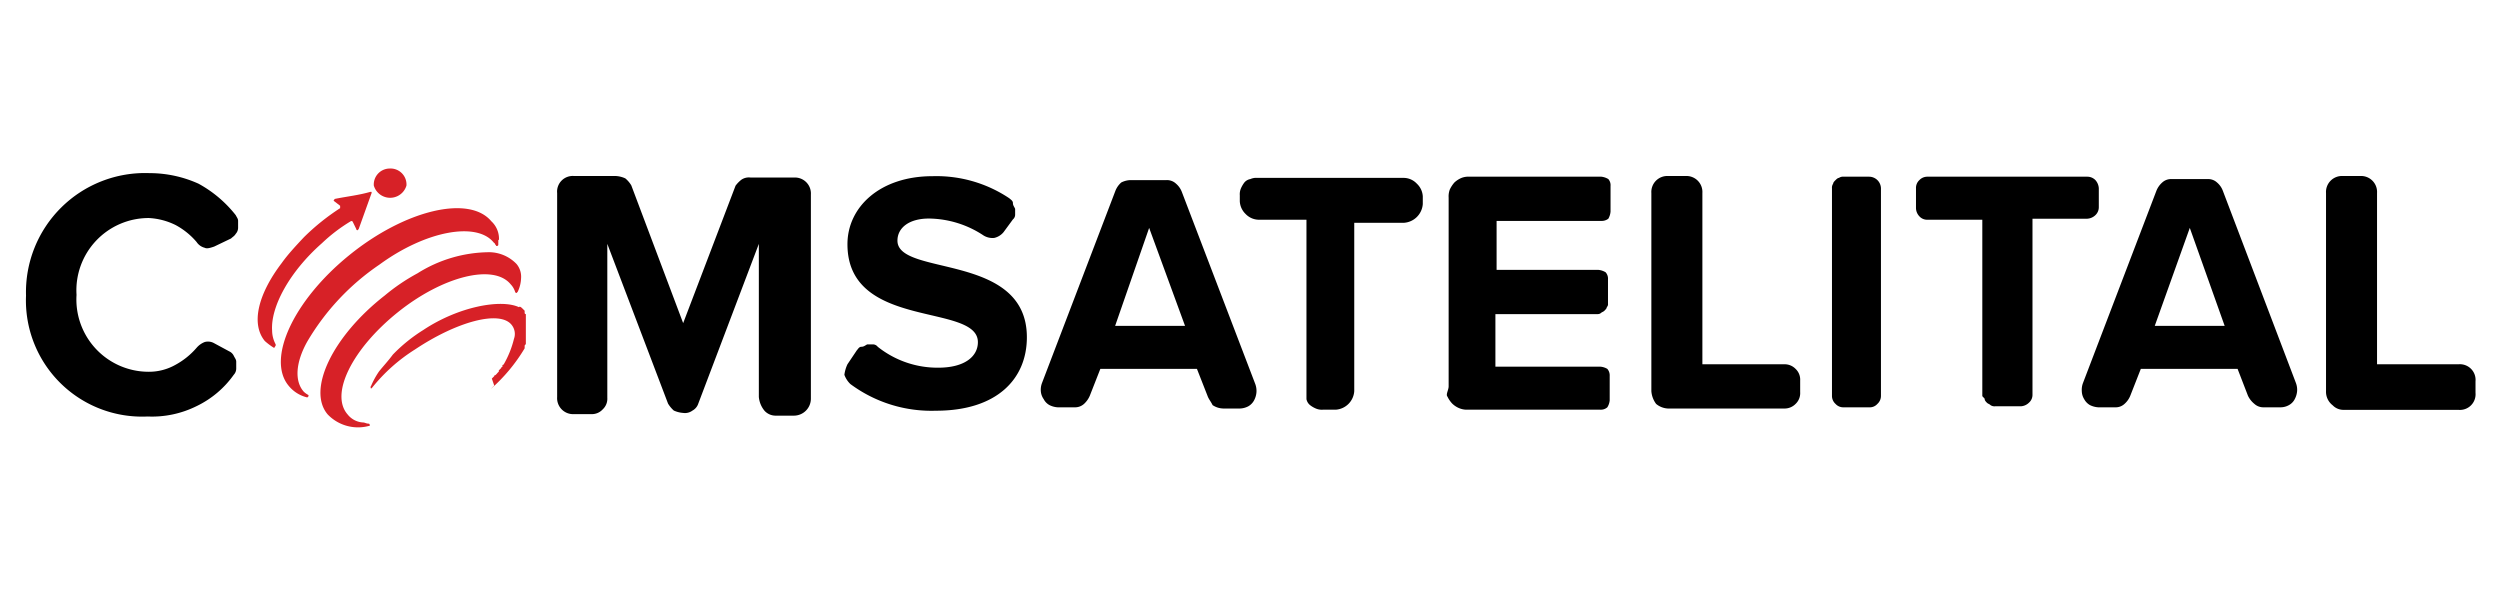 <svg id="Capa_1" data-name="Capa 1" xmlns="http://www.w3.org/2000/svg" viewBox="0 0 147 35"><path d="M1.53,17.38a7,7,0,0,1,7.26-7.2,7,7,0,0,1,2.88.62,7.12,7.12,0,0,1,2.19,1.85c.07.14.14.21.14.34v.41a.53.53,0,0,1-.14.35c-.07.13-.21.2-.27.27l-1,.48c-.21.07-.42.14-.55.07a.81.81,0,0,1-.48-.34,4.27,4.27,0,0,0-1.24-1,4,4,0,0,0-1.57-.41,4.25,4.25,0,0,0-4.25,4.52,4.25,4.25,0,0,0,4.25,4.52,3.17,3.17,0,0,0,1.57-.41,4.43,4.43,0,0,0,1.24-1,1.2,1.2,0,0,1,.48-.34.73.73,0,0,1,.55.07l.89.48a.55.55,0,0,1,.27.27c.07.14.14.21.14.34v.41a.53.53,0,0,1-.14.35,5.71,5.71,0,0,1-2.19,1.85,5.89,5.89,0,0,1-2.88.61A6.83,6.83,0,0,1,1.53,17.38Z"/><path d="M44.62,23.34v-9l-3.56,9.39a.72.72,0,0,1-.34.41.74.74,0,0,1-.55.14,1.59,1.59,0,0,1-.55-.14,1.76,1.76,0,0,1-.34-.41l-3.57-9.39v9.05a.85.85,0,0,1-.27.68.86.86,0,0,1-.68.28h-1a.94.94,0,0,1-1-1v-12a.92.92,0,0,1,1-1h2.46a1.54,1.54,0,0,1,.55.14,1.63,1.63,0,0,1,.35.41L40.17,19l3.08-8.08a1.84,1.84,0,0,1,.34-.35.78.78,0,0,1,.55-.13h2.54a.94.94,0,0,1,1,1v12a1,1,0,0,1-1,1h-1.1a.88.88,0,0,1-.62-.28A1.48,1.48,0,0,1,44.62,23.34Z"/><path d="M76.82,22.86V12.92H74a1.09,1.09,0,0,1-.76-.34,1.11,1.11,0,0,1-.34-.75v-.35a.87.87,0,0,1,.07-.41,1.69,1.69,0,0,1,.2-.34.58.58,0,0,1,.35-.2.83.83,0,0,1,.41-.07h8.63a1.07,1.07,0,0,1,.75.34,1.1,1.1,0,0,1,.35.75V12a1.19,1.19,0,0,1-1.1,1.1H79.63V23a1.17,1.17,0,0,1-1.09,1.09h-.76a.87.87,0,0,1-.41-.07,1.45,1.45,0,0,1-.34-.2.6.6,0,0,1-.21-.35Z"/><path d="M85.18,22.72V11.62a1.15,1.15,0,0,1,.07-.48,1.8,1.8,0,0,1,.27-.41,1.42,1.42,0,0,1,.42-.27,1.1,1.1,0,0,1,.47-.07h7.75a1,1,0,0,1,.41.14.55.55,0,0,1,.13.41v1.5a1,1,0,0,1-.13.42.64.64,0,0,1-.41.13H88v2.88h6a1,1,0,0,1,.41.14.56.56,0,0,1,.14.41v1.44a.24.24,0,0,1-.07.2c0,.07-.07.14-.14.21s-.13.07-.2.13-.14.07-.21.07h-6v3.09h6.17a.94.94,0,0,1,.41.13.58.58,0,0,1,.14.41v1.44a.91.91,0,0,1-.14.41.58.58,0,0,1-.41.14H86.28A1.15,1.15,0,0,1,85.8,24a1.27,1.27,0,0,1-.41-.27,1.58,1.58,0,0,1-.28-.41C85,23.2,85.18,22.93,85.18,22.72Z"/><path d="M97.1,23V11.35a.94.94,0,0,1,1-1h1a.94.94,0,0,1,1,1V21.42h4.79a.9.9,0,0,1,.69.27.87.87,0,0,1,.27.69v.68a.87.87,0,0,1-.27.69.9.9,0,0,1-.69.27H98.06a1.17,1.17,0,0,1-.68-.27A1.43,1.43,0,0,1,97.1,23Z"/><path d="M107.72,23.27V11.07a.41.41,0,0,1,.07-.27c0-.07.07-.14.14-.21s.14-.13.2-.13a.42.42,0,0,1,.28-.07h1.5a.7.7,0,0,1,.69.68v12.2a.63.63,0,0,1-.21.48.59.59,0,0,1-.48.2h-1.5a.61.61,0,0,1-.48-.2A.63.63,0,0,1,107.72,23.27Z"/><path d="M116.56,23.27V12.92h-3.22a.61.61,0,0,1-.48-.2.72.72,0,0,1-.2-.48V11.07a.62.62,0,0,1,.2-.48.64.64,0,0,1,.48-.2h9.39a.66.66,0,0,1,.48.2.79.79,0,0,1,.2.48v1.1a.64.64,0,0,1-.2.48.75.75,0,0,1-.48.21h-3.22V23.2a.61.61,0,0,1-.21.48.73.73,0,0,1-.48.21h-1.51a.41.41,0,0,1-.27-.07c-.07-.07-.14-.07-.21-.14s-.13-.14-.13-.21S116.56,23.34,116.56,23.27Z"/><path d="M49.83,21.42l.55-.82c.07-.07.13-.21.27-.21s.21-.07.34-.14h.35a.36.36,0,0,1,.27.14,5.64,5.64,0,0,0,3.56,1.23c1.58,0,2.33-.68,2.33-1.5,0-2.33-7.67-.69-7.67-5.76,0-2.19,1.92-4,5-4a7.7,7.7,0,0,1,4.52,1.3c.07.07.21.14.21.28s.07.2.13.34v.34a.36.36,0,0,1-.13.28l-.55.75a1,1,0,0,1-.55.34,1,1,0,0,1-.62-.14,5.92,5.92,0,0,0-3.22-1c-1.16,0-1.85.54-1.85,1.3,0,2.12,7.61.68,7.61,5.68,0,2.47-1.78,4.32-5.34,4.32A8,8,0,0,1,50,22.58a1.44,1.44,0,0,1-.35-.54A2.07,2.07,0,0,1,49.83,21.42Z"/><path d="M71,23.27l-.62-1.58H64.7l-.62,1.58a1.39,1.39,0,0,1-.34.48.78.78,0,0,1-.55.2h-1a1.23,1.23,0,0,1-.48-.13.82.82,0,0,1-.34-.35A.93.93,0,0,1,61.2,23a1.12,1.12,0,0,1,.07-.48l4.32-11.31a1.27,1.27,0,0,1,.34-.48,1.27,1.27,0,0,1,.55-.14H68.6a.77.77,0,0,1,.55.21,1.2,1.2,0,0,1,.34.48l4.32,11.3a1.17,1.17,0,0,1,.07.48,1.2,1.2,0,0,1-.14.48.88.88,0,0,1-.34.35,1.13,1.13,0,0,1-.48.13h-1a1.16,1.16,0,0,1-.62-.2C71.2,23.61,71.07,23.47,71,23.27ZM67.57,13.4l-2,5.76h4.11Z"/><path d="M136.77,23V11.35a.94.94,0,0,1,1-1h1a.94.94,0,0,1,1,1V21.42h4.79a.92.92,0,0,1,1,1v.68a.92.92,0,0,1-1,1h-6.78a.88.88,0,0,1-.62-.27A1,1,0,0,1,136.77,23Z"/><path d="M132.18,23.27l-.61-1.58h-5.69l-.62,1.58a1.27,1.27,0,0,1-.34.48.76.76,0,0,1-.55.2h-1a1.28,1.28,0,0,1-.48-.13.88.88,0,0,1-.34-.35.93.93,0,0,1-.14-.47,1.12,1.12,0,0,1,.07-.48l4.32-11.31a1.27,1.27,0,0,1,.34-.48.76.76,0,0,1,.55-.2h2.12a.76.76,0,0,1,.55.2,1.17,1.17,0,0,1,.34.48L135,22.52a1.12,1.12,0,0,1,.07.48,1.21,1.21,0,0,1-.14.47.82.82,0,0,1-.34.35,1,1,0,0,1-.48.13h-1a.78.78,0,0,1-.55-.2A1.39,1.39,0,0,1,132.18,23.27Zm-3.42-9.87-2.06,5.76h4.11Z"/><path d="M22.9,9.91a.94.94,0,0,1,1,1,1,1,0,0,1-1.92,0A.94.94,0,0,1,22.9,9.91Zm7.88,8.29.07.07v.07h0v.06h0a.07.07,0,0,0,.07.07h0v.07h0v.07h0v.07h0v.07h0v.07h0v.06h0v.21h0v.07h0v.07h0v.07h0v.06h0v.07h0v.07h0v.07h0v.07h0v.2h0v.07h0V20h0v.07h0v.07h0v.07h0c0,.06-.07.06-.07.13v.14a10,10,0,0,1-2,2.4h0l.07-.07.07-.07.07-.07h0l-.14-.41.07-.07.07-.07h0a.06.06,0,0,1,.07-.06l.07-.07.06-.07.07-.07v-.07l.07-.07.07-.07a.06.06,0,0,1,.07-.06h0v-.07h0a.07.07,0,0,1,.07-.07h0a5.7,5.7,0,0,0,.61-1.51h0a.85.85,0,0,0-.13-.82c-.69-.89-3.22-.21-5.69,1.44a10.15,10.15,0,0,0-2.53,2.26s-.07.07-.07,0-.07-.07,0-.07a4.85,4.85,0,0,1,.48-.89h0c.27-.34.54-.62.82-1h0a9.39,9.39,0,0,1,1.78-1.44C27,18,29.48,17.58,30.51,18.06h0C30.58,18,30.64,18.06,30.78,18.2Zm-.48-1a1.13,1.13,0,0,0-.27-.48c-1-1.23-4-.48-6.65,1.65s-4,4.79-2.94,6a1.24,1.24,0,0,0,.89.47c.13,0,.2.07.34.07a.07.07,0,0,1,.07.07c0,.07,0,.07-.07.07a2.47,2.47,0,0,1-2.4-.68c-1.23-1.44.28-4.6,3.36-7a11.58,11.58,0,0,1,1.92-1.3,8,8,0,0,1,4.25-1.24h0a2.26,2.26,0,0,1,1.57.69,1.16,1.16,0,0,1,.27.82,2,2,0,0,1-.2.82l-.07.07A.07.07,0,0,1,30.3,17.17Zm-1-3.08v.27a.07.07,0,0,1-.07.07h-.06c0-.07-.07-.07-.07-.14l-.07-.06h0c-1-1.24-4-.69-6.72,1.3a14.09,14.09,0,0,0-4.24,4.52c-.69,1.23-.76,2.33-.21,2.95h0a1.2,1.2,0,0,0,.28.2v.07l-.07.07a2,2,0,0,1-1.1-.69c-1.3-1.57.27-5,3.56-7.67s7.06-3.56,8.36-2A1.4,1.4,0,0,1,29.34,14.09ZM16.12,20.46a3.74,3.74,0,0,1-.55-.41c-.82-1-.41-2.74,1-4.59.34-.48.82-1,1.3-1.51A13.21,13.21,0,0,1,20,12.24V12.1l-.35-.27s-.07-.07,0-.07a.07.07,0,0,1,.07-.07c.69-.14,1.37-.21,2.06-.41h.07v.07l-.76,2.12-.07.07a.07.07,0,0,1-.07-.07l-.2-.41L20.71,13h-.07a9.67,9.67,0,0,0-1.71,1.3C17,16,15.91,18.06,16,19.43a1.75,1.75,0,0,0,.21.82v.07Z" style="fill:#d72127;fill-rule:evenodd"/></svg>